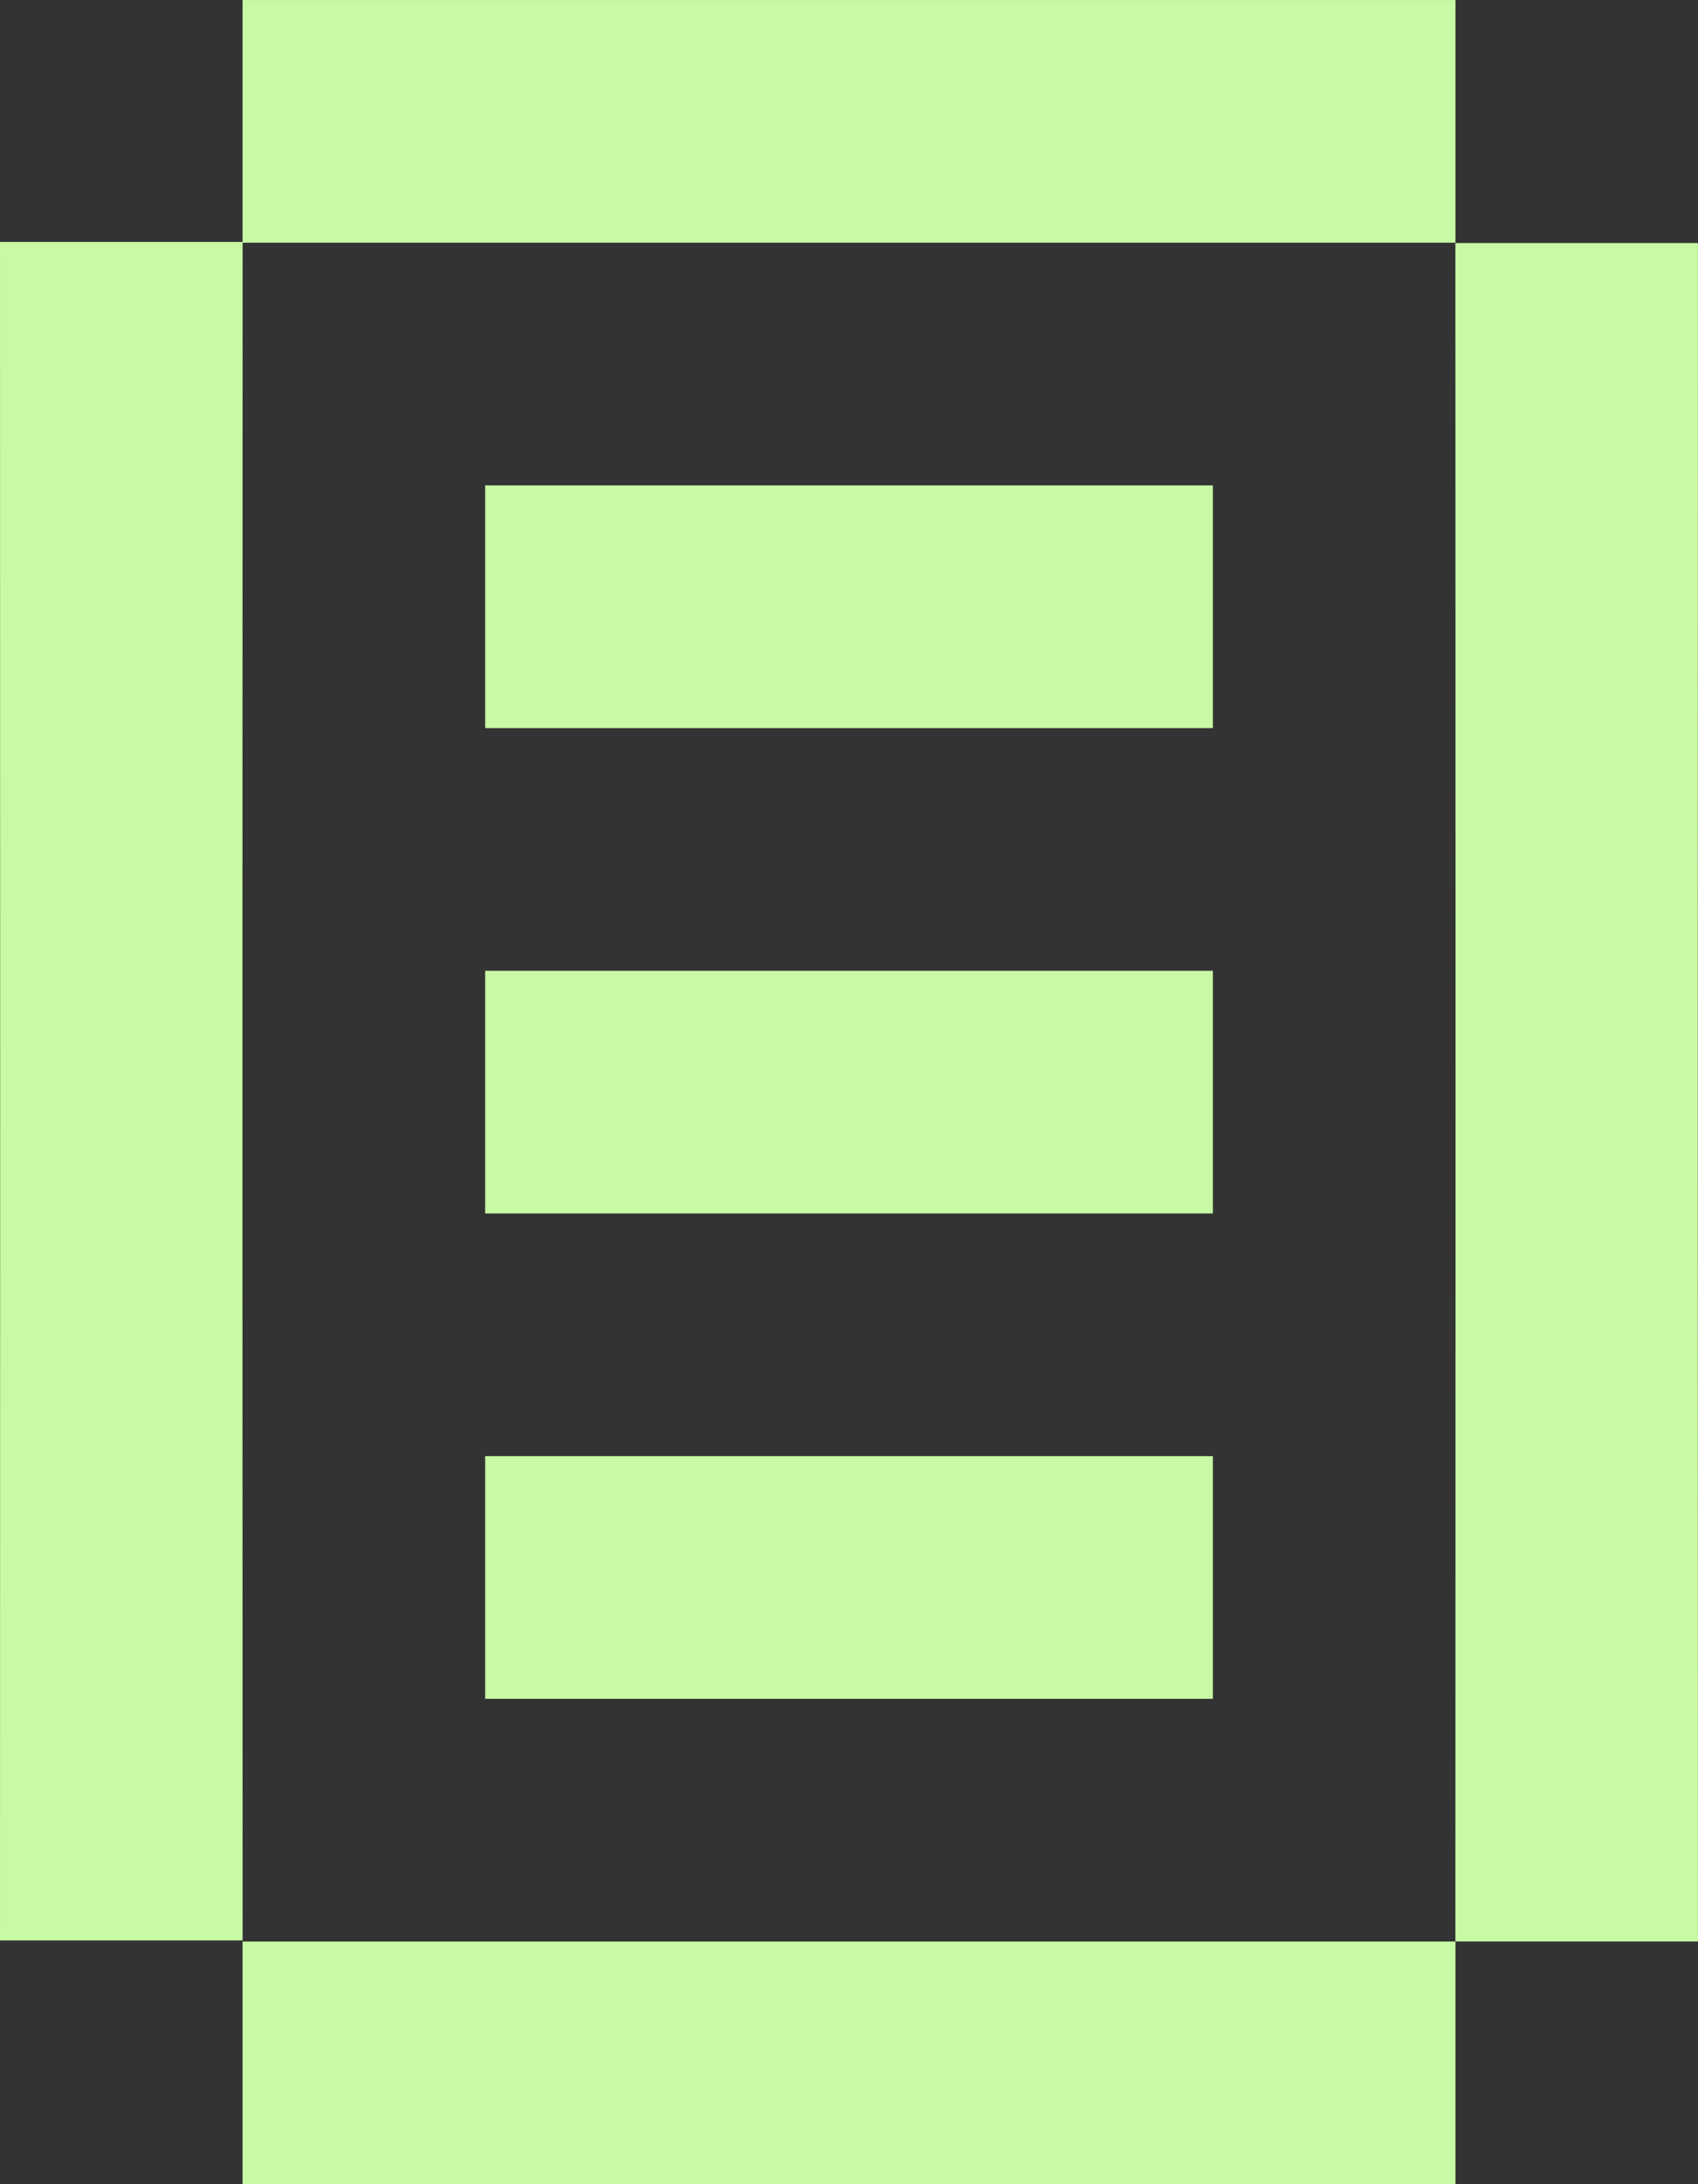 <svg xmlns="http://www.w3.org/2000/svg" xmlns:xlink="http://www.w3.org/1999/xlink" width="51.357" height="66.031" viewBox="0 0 51.357 66.031"><rect x="0" y="0" width="51.357" height="66.031" fill="#333333" stroke="none"/><defs><clipPath id="clip-path"><rect id="Rect&#xE1;ngulo_1029" data-name="Rect&#xE1;ngulo 1029" width="51.357" height="66.031" fill="#c8faa5"></rect></clipPath></defs><g id="icono_papel" data-name="icono papel" transform="translate(0 0)"><rect id="Rect&#xE1;ngulo_1024" data-name="Rect&#xE1;ngulo 1024" width="36.684" height="7.336" transform="translate(7.337 58.695)" fill="#c8faa5"></rect><rect id="Rect&#xE1;ngulo_1025" data-name="Rect&#xE1;ngulo 1025" width="22.01" height="7.337" transform="translate(14.674 44.021)" fill="#c8faa5"></rect><rect id="Rect&#xE1;ngulo_1026" data-name="Rect&#xE1;ngulo 1026" width="22.01" height="7.337" transform="translate(14.674 29.347)" fill="#c8faa5"></rect><rect id="Rect&#xE1;ngulo_1027" data-name="Rect&#xE1;ngulo 1027" width="22.01" height="7.337" transform="translate(14.674 14.674)" fill="#c8faa5"></rect><rect id="Rect&#xE1;ngulo_1028" data-name="Rect&#xE1;ngulo 1028" width="36.684" height="7.336" transform="translate(7.337 0.001)" fill="#c8faa5"></rect><g id="Grupo_1437" data-name="Grupo 1437" transform="translate(0 0)"><g id="Grupo_1436" data-name="Grupo 1436" clip-path="url(#clip-path)"><path id="Trazado_96397" data-name="Trazado 96397" d="M7.338,10.523H0q.01,25.688,0,51.346H7.338q-.01-25.688,0-51.346" transform="translate(0 -3.208)" fill="#c8faa5"></path><path id="Trazado_96398" data-name="Trazado 96398" d="M70.661,10.571H63.324q.01,25.688,0,51.346h7.337q-.01-25.688,0-51.346" transform="translate(-19.305 -3.223)" fill="#c8faa5"></path></g></g></g></svg>